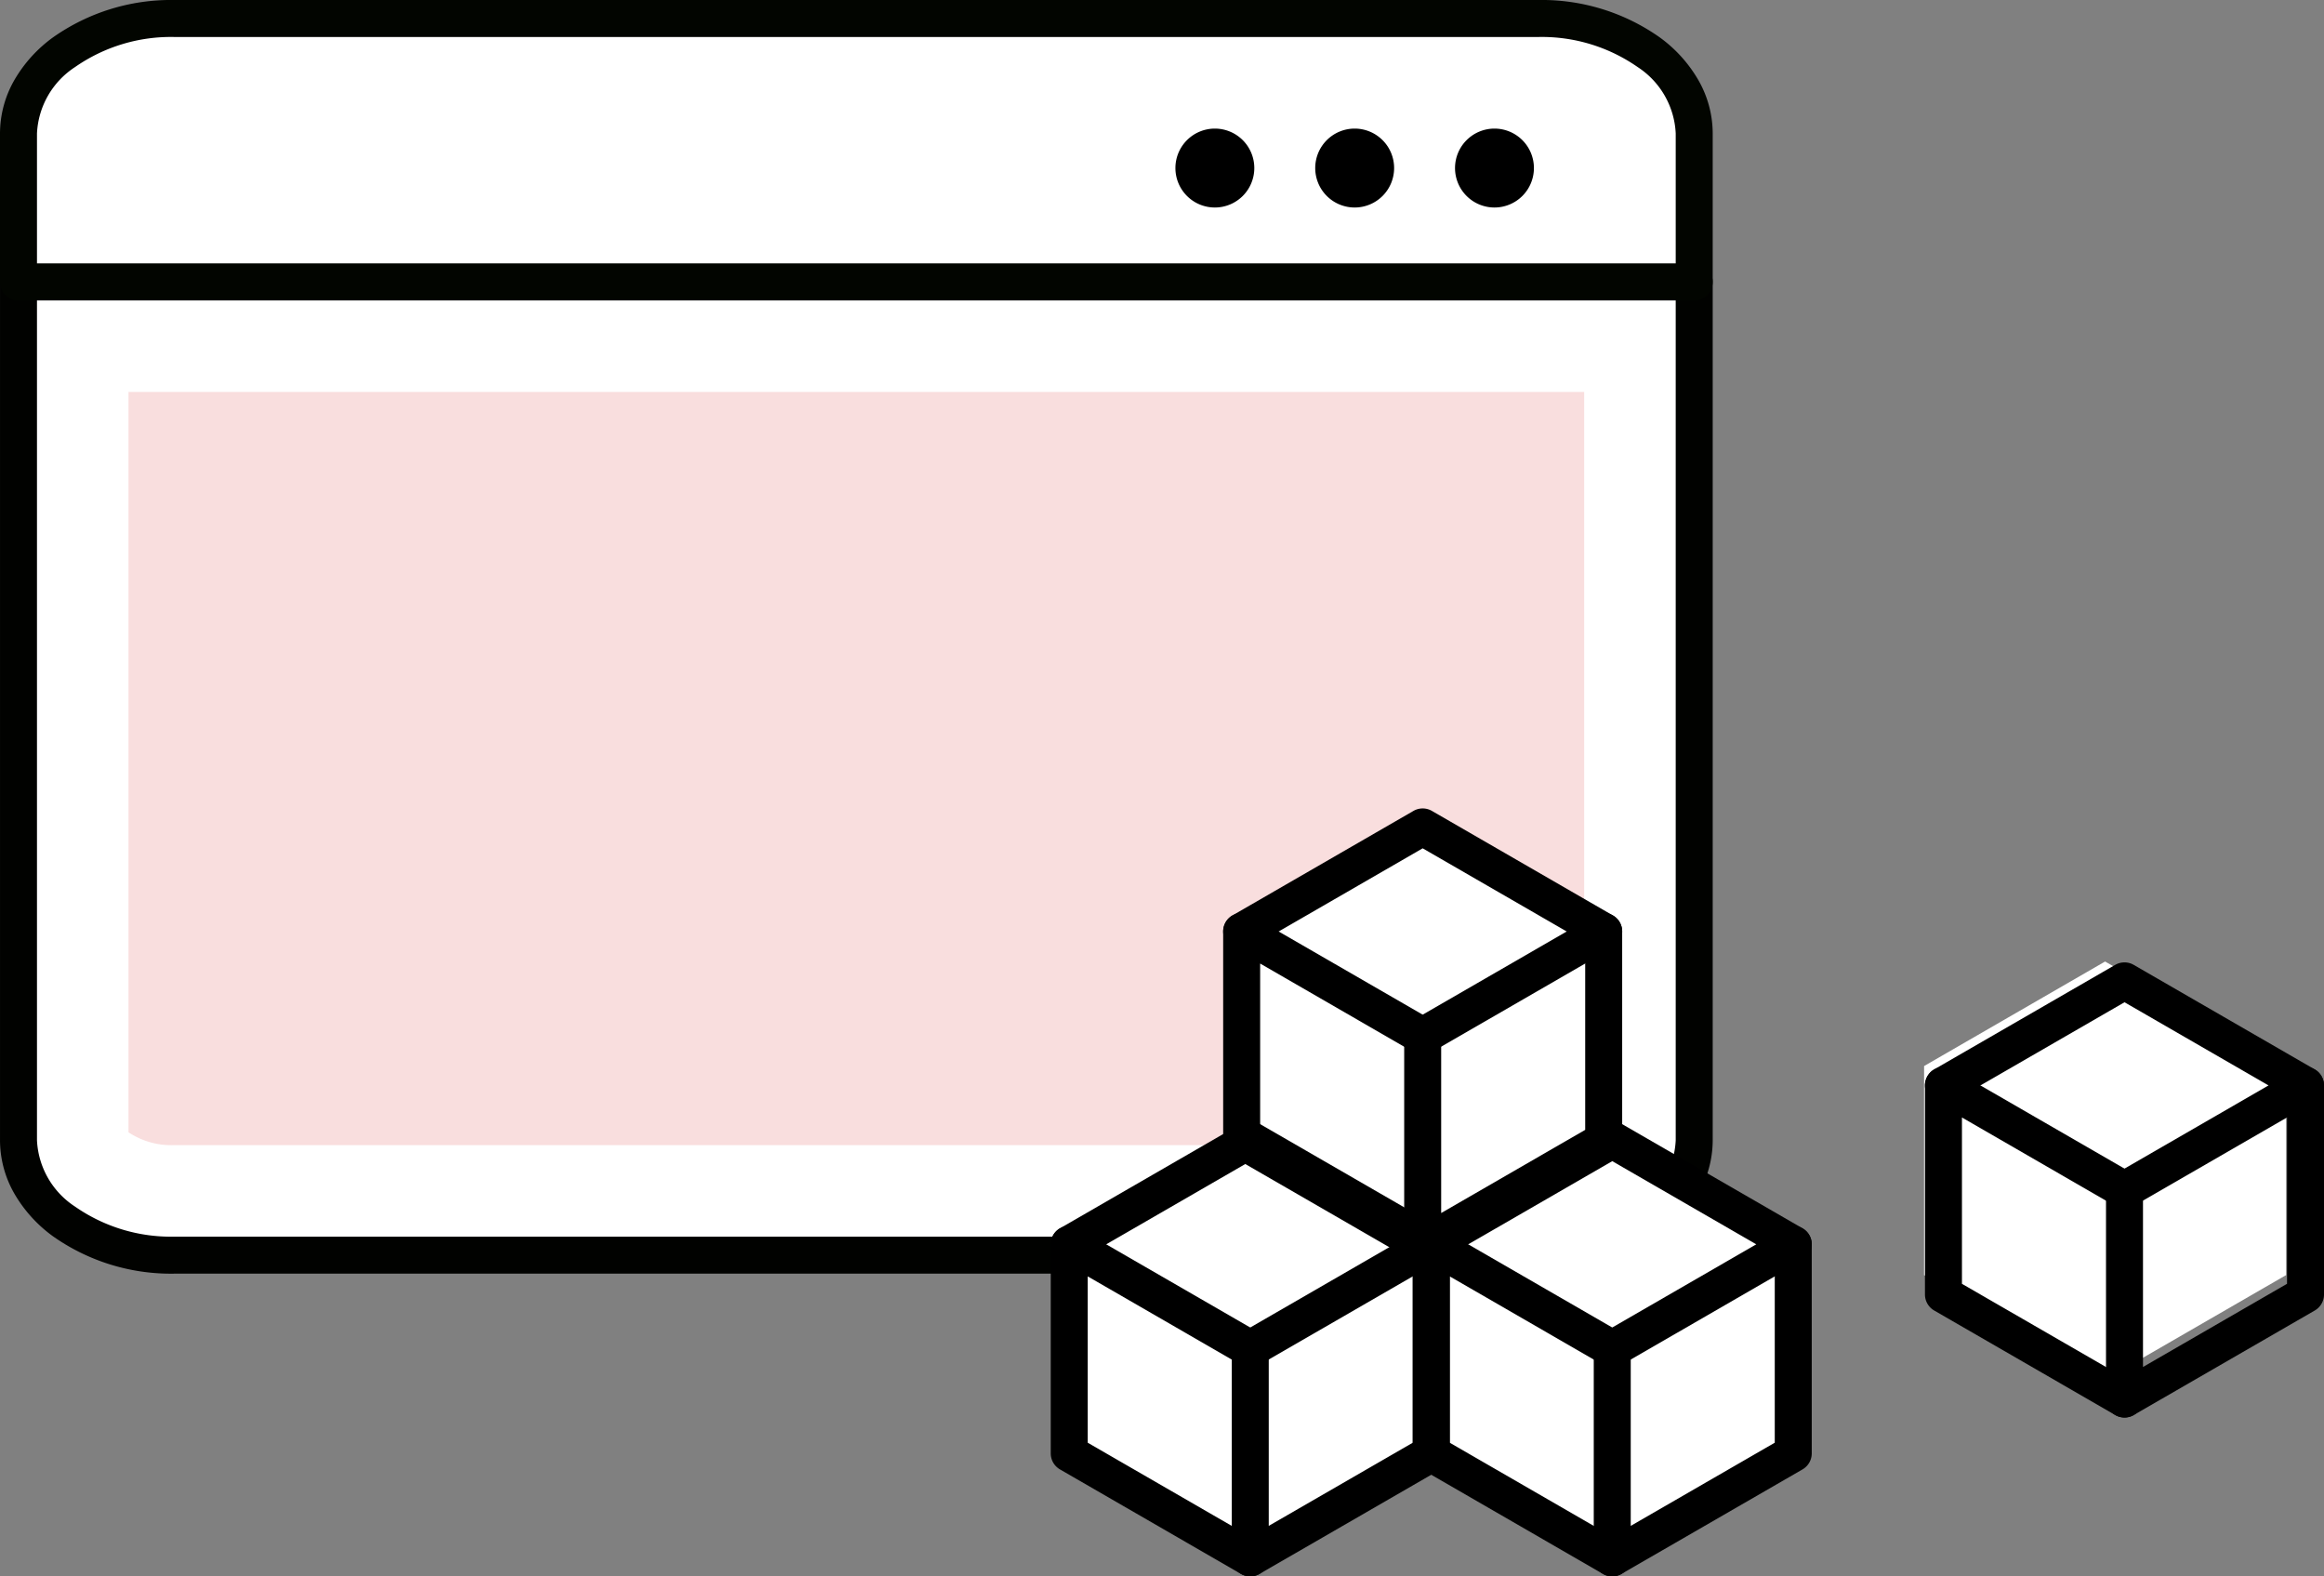 <svg xmlns="http://www.w3.org/2000/svg" width="188.531" height="127.857" viewBox="0 0 188.531 127.857"><rect x="0" y="0" width="188.531" height="127.857" fill="#808080" stroke="none"/><defs><style>.a{fill:#fff;}.b{fill:#010200;}.c{fill:#f9dede;}.d{fill:#020500;}</style></defs><g transform="translate(1.5 1.5)"><path class="a" d="M94.606,202.707H205.281c6.979,0,12.631-4.171,12.631-9.322V123.768H81.972v69.617C81.972,198.535,87.628,202.707,94.606,202.707Z" transform="translate(-81.972 -102.405)"/><path class="b" d="M205.281,204.207H94.606a16.607,16.607,0,0,1-9.824-3.022,11.2,11.2,0,0,1-3.118-3.424,8.708,8.708,0,0,1-1.191-4.375V123.768a1.5,1.5,0,0,1,1.5-1.5h135.94a1.5,1.5,0,0,1,1.5,1.5v69.617a8.711,8.711,0,0,1-1.191,4.375,11.2,11.2,0,0,1-3.117,3.424A16.6,16.6,0,0,1,205.281,204.207ZM83.472,125.268v68.117a6.8,6.8,0,0,0,3.091,5.385,13.6,13.6,0,0,0,8.043,2.436H205.281a13.59,13.59,0,0,0,8.042-2.436,6.8,6.8,0,0,0,3.089-5.385V125.268Z" transform="translate(-81.972 -102.405)"/><path class="c" d="M94.184,193.359a6.249,6.249,0,0,1-3.708-1.038V132.272H208.565v60.05a6.245,6.245,0,0,1-3.706,1.037Z" transform="translate(-81.55 -101.983)"/><path class="a" d="M217.912,112.741c0-5.152-5.652-9.326-12.631-9.326H94.606c-6.978,0-12.634,4.174-12.634,9.326v12.037h135.94Z" transform="translate(-81.972 -103.415)"/><path class="d" d="M94.606,101.915H205.281a16.594,16.594,0,0,1,9.824,3.024,11.2,11.2,0,0,1,3.117,3.426,8.716,8.716,0,0,1,1.191,4.376v12.037a1.5,1.5,0,0,1-1.5,1.5H81.972a1.5,1.5,0,0,1-1.5-1.5V112.741a8.712,8.712,0,0,1,1.191-4.376,11.207,11.207,0,0,1,3.118-3.425A16.6,16.6,0,0,1,94.606,101.915Zm121.806,21.363V112.741a6.8,6.8,0,0,0-3.089-5.388,13.585,13.585,0,0,0-8.042-2.438H94.606a13.591,13.591,0,0,0-8.043,2.438,6.8,6.8,0,0,0-3.091,5.388v10.537Z" transform="translate(-81.972 -103.415)"/><path d="M177.789,115.123a3.2,3.2,0,1,1-3.2-3.2A3.2,3.2,0,0,1,177.789,115.123Z" transform="translate(-77.535 -102.993)"/><path d="M199.4,115.123a3.2,3.2,0,1,1-3.2-3.2A3.2,3.2,0,0,1,199.4,115.123Z" transform="translate(-76.463 -102.993)"/><path d="M188.595,115.123a3.2,3.2,0,1,1-3.2-3.2A3.2,3.2,0,0,1,188.595,115.123Z" transform="translate(-76.999 -102.993)"/><path class="a" d="M206.538,191.321V174.366l-14.684-8.478-14.684,8.478v16.955l.3.171-14.285,8.247v16.955l14.684,8.478,14.684-8.478,14.684,8.478,14.684-8.478V199.74l-14.684-8.478" transform="translate(-77.942 -100.315)"/><g transform="translate(99.229 65.573)"><path d="M190.5,200.9a1.5,1.5,0,0,1-1.5-1.5V182.443a1.5,1.5,0,0,1,3,0V196.8l11.684-6.746V173.965a1.5,1.5,0,0,1,3,0V190.92a1.5,1.5,0,0,1-.75,1.3L191.249,200.7A1.5,1.5,0,0,1,190.5,200.9Z" transform="translate(-175.816 -165.488)"/><path d="M191.192,200.9a1.493,1.493,0,0,1-.749-.2l-14.684-8.478a1.5,1.5,0,0,1-.75-1.3V173.965a1.5,1.5,0,0,1,2.25-1.3l14.684,8.478a1.5,1.5,0,1,1-1.5,2.6l-12.434-7.179v13.491l13.934,8.045a1.5,1.5,0,0,1-.751,2.8Z" transform="translate(-176.51 -165.488)"/><path d="M191.195,184.344a1.5,1.5,0,0,1-.751-2.8l12.434-7.179-11.684-6.746-13.934,8.045a1.5,1.5,0,0,1-1.5-2.6l14.684-8.478a1.5,1.5,0,0,1,1.5,0l14.684,8.478a1.5,1.5,0,0,1,0,2.6l-14.684,8.478A1.493,1.493,0,0,1,191.195,184.344Z" transform="translate(-176.51 -165.888)"/></g><path class="a" d="M243.937,176.284l-14.684,8.478v16.955l14.684,8.478,14.683-8.478V184.761Z" transform="translate(-74.664 -99.799)"/><g transform="translate(85.241 90.947)"><path d="M177.173,225.072a1.5,1.5,0,0,1-1.5-1.5V206.617a1.5,1.5,0,0,1,3,0v14.357l11.684-6.745V198.139a1.5,1.5,0,0,1,3,0v16.955a1.5,1.5,0,0,1-.75,1.3l-14.684,8.478A1.5,1.5,0,0,1,177.173,225.072Z" transform="translate(-162.489 -189.662)"/><path d="M177.865,225.072a1.493,1.493,0,0,1-.749-.2l-14.684-8.478a1.5,1.5,0,0,1-.75-1.3V198.139a1.5,1.5,0,0,1,2.25-1.3l14.684,8.478a1.5,1.5,0,0,1-1.5,2.6l-12.434-7.179v13.491l13.934,8.045a1.5,1.5,0,0,1-.751,2.8Z" transform="translate(-163.183 -189.662)"/><path d="M177.868,208.518a1.5,1.5,0,0,1-.751-2.8l12.434-7.179-11.684-6.746-13.934,8.045a1.5,1.5,0,0,1-1.5-2.6l14.684-8.478a1.5,1.5,0,0,1,1.5,0l14.684,8.478a1.5,1.5,0,0,1,0,2.6l-14.684,8.478A1.493,1.493,0,0,1,177.868,208.518Z" transform="translate(-163.183 -190.063)"/></g><g transform="translate(114.608 90.947)"><path d="M205.151,225.072a1.5,1.5,0,0,1-1.5-1.5V206.617a1.5,1.5,0,0,1,3,0v14.357l11.684-6.746V198.139a1.5,1.5,0,0,1,3,0v16.955a1.5,1.5,0,0,1-.75,1.3L205.9,224.871A1.5,1.5,0,0,1,205.151,225.072Z" transform="translate(-190.468 -189.662)"/><path d="M205.844,225.072a1.493,1.493,0,0,1-.749-.2l-14.684-8.478a1.5,1.5,0,0,1-.75-1.3V198.139a1.5,1.5,0,0,1,2.25-1.3l14.684,8.478a1.5,1.5,0,1,1-1.5,2.6l-12.434-7.179v13.491l13.934,8.045a1.5,1.5,0,0,1-.751,2.8Z" transform="translate(-191.162 -189.662)"/><path d="M205.847,208.518a1.5,1.5,0,0,1-.751-2.8l12.434-7.179-11.684-6.746-13.934,8.045a1.5,1.5,0,1,1-1.5-2.6l14.684-8.478a1.5,1.5,0,0,1,1.5,0l14.684,8.478a1.5,1.5,0,0,1,0,2.6L206.6,208.317A1.493,1.493,0,0,1,205.847,208.518Z" transform="translate(-191.162 -190.063)"/></g><g transform="translate(156.164 78.059)"><path d="M244.743,212.793a1.5,1.5,0,0,1-1.5-1.5V194.338a1.5,1.5,0,1,1,3,0v14.357l11.684-6.746V185.86a1.5,1.5,0,0,1,3,0v16.955a1.5,1.5,0,0,1-.75,1.3l-14.684,8.478A1.5,1.5,0,0,1,244.743,212.793Z" transform="translate(-230.06 -177.383)"/><path d="M245.436,212.793a1.493,1.493,0,0,1-.749-.2L230,204.115a1.5,1.5,0,0,1-.75-1.3V185.86a1.5,1.5,0,0,1,2.25-1.3l14.684,8.478a1.5,1.5,0,1,1-1.5,2.6l-12.434-7.179v13.491l13.934,8.045a1.5,1.5,0,0,1-.751,2.8Z" transform="translate(-230.754 -177.383)"/><path d="M245.439,196.239a1.5,1.5,0,0,1-.751-2.8l12.434-7.179-11.684-6.746L231.5,187.56a1.5,1.5,0,1,1-1.5-2.6l14.684-8.478a1.5,1.5,0,0,1,1.5,0l14.684,8.478a1.5,1.5,0,0,1,0,2.6l-14.684,8.478A1.493,1.493,0,0,1,245.439,196.239Z" transform="translate(-230.754 -177.784)"/></g></g></svg>